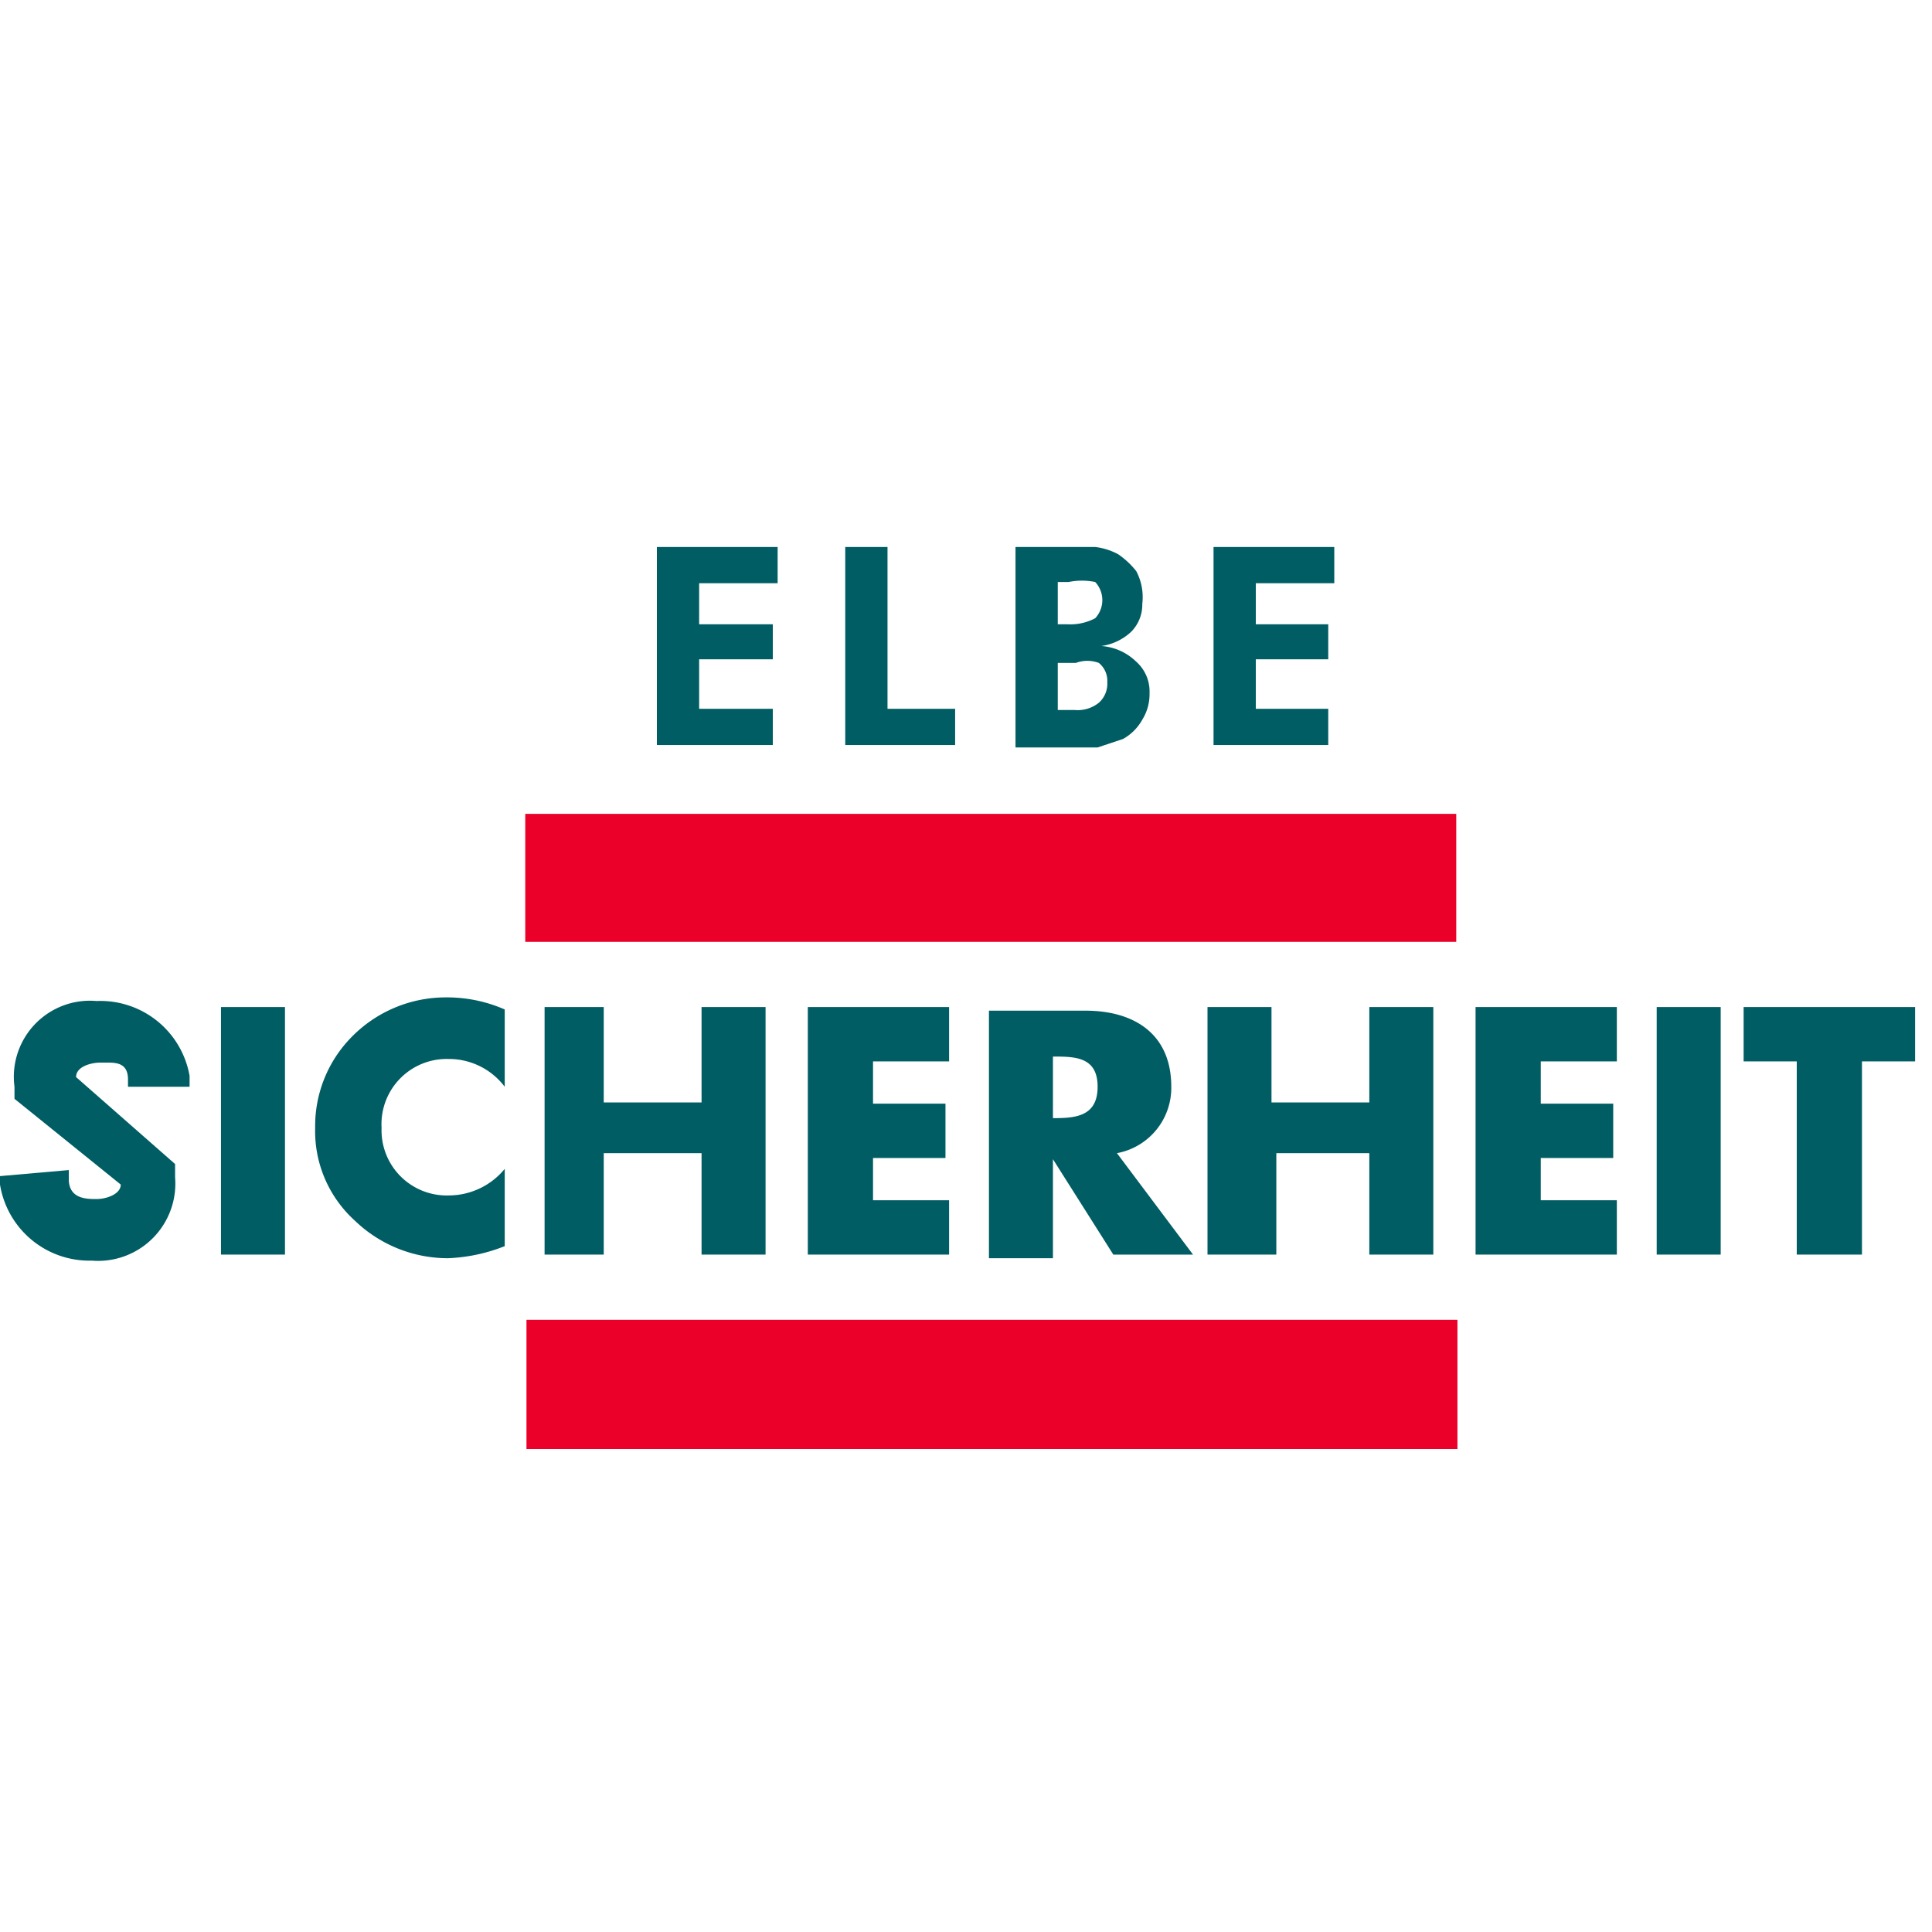 <svg id="Ebene_1" data-name="Ebene 1" xmlns="http://www.w3.org/2000/svg" viewBox="0 0 16 16"><defs><style>.cls-1{fill:#005d63;}.cls-2{fill:#ea0029;}</style></defs><path class="cls-1" d="M5.44,6.17V4.53h1v.3H5.79v.34H6.4v.29H5.79v.41H6.4v.3Z"/><path class="cls-1" d="M7,6.17V4.53h.35V5.87h.56v.3Z"/><path class="cls-1" d="M8.41,6.17V4.53h.31l.35,0a.53.53,0,0,1,.19.06.67.67,0,0,1,.15.14A.46.46,0,0,1,9.46,5a.32.32,0,0,1-.09.23.45.45,0,0,1-.25.12.46.46,0,0,1,.29.13.33.33,0,0,1,.11.26.4.4,0,0,1-.06.22.41.41,0,0,1-.16.16l-.21.07-.41,0H8.41Zm.35-1h.08a.44.44,0,0,0,.23-.05.22.22,0,0,0,0-.3.54.54,0,0,0-.22,0H8.76Zm0,.71H8.9a.28.28,0,0,0,.2-.06.21.21,0,0,0,.07-.17.19.19,0,0,0-.07-.16.27.27,0,0,0-.19,0H8.76Z"/><path class="cls-1" d="M10.05,6.17V4.53h1v.3H10.4v.34H11v.29H10.4v.41H11v.3Z"/><rect class="cls-2" x="4.35" y="6.74" width="7.71" height="1.06"/><rect class="cls-2" x="4.36" y="10.93" width="7.71" height="1.07"/><path class="cls-1" d="M2.36,10.39H1.83V8.34h.53Z"/><path class="cls-1" d="M4.18,9a.58.58,0,0,0-.47-.23.54.54,0,0,0-.55.57.54.54,0,0,0,.56.56.6.6,0,0,0,.46-.22v.64a1.42,1.42,0,0,1-.47.1,1.11,1.11,0,0,1-.77-.31,1,1,0,0,1-.33-.77,1.05,1.05,0,0,1,.3-.75,1.09,1.09,0,0,1,.78-.33,1.19,1.19,0,0,1,.49.1Z"/><path class="cls-1" d="M5.81,9.13V8.34h.53v2.05H5.81V9.55H5v.84H4.51V8.34H5v.79Z"/><path class="cls-1" d="M7.23,8.79v.35h.6v.45h-.6v.35h.63v.45H6.69V8.34H7.86v.45Z"/><path class="cls-1" d="M8.72,8.75h0c.18,0,.37,0,.37.25s-.19.26-.37.26h0Zm.53.8A.55.55,0,0,0,9.7,9c0-.44-.31-.63-.71-.63h-.8v2.05h.53V9.6h0l.5.79h.66Z"/><path class="cls-1" d="M11.34,9.13V8.34h.53v2.05h-.53V9.55h-.77v.84H10V8.34h.53v.79Z"/><path class="cls-1" d="M12.76,8.79v.35h.6v.45h-.6v.35h.63v.45H12.22V8.34h1.17v.45Z"/><path class="cls-1" d="M14.25,10.39h-.53V8.34h.53Z"/><path class="cls-1" d="M15.42,10.39h-.54V8.79h-.44V8.34h1.42v.45h-.44Z"/><path class="cls-1" d="M1.57,9V8.91A.75.75,0,0,0,.8,8.29.63.63,0,0,0,.12,9v.1L1,9.81c0,.08-.12.12-.2.12s-.22,0-.23-.15V9.69L0,9.74v.07a.75.75,0,0,0,.76.63.64.64,0,0,0,.69-.69V9.64L.63,8.92c0-.09.13-.12.2-.12H.88c.08,0,.18,0,.18.14V9Z"/></svg>